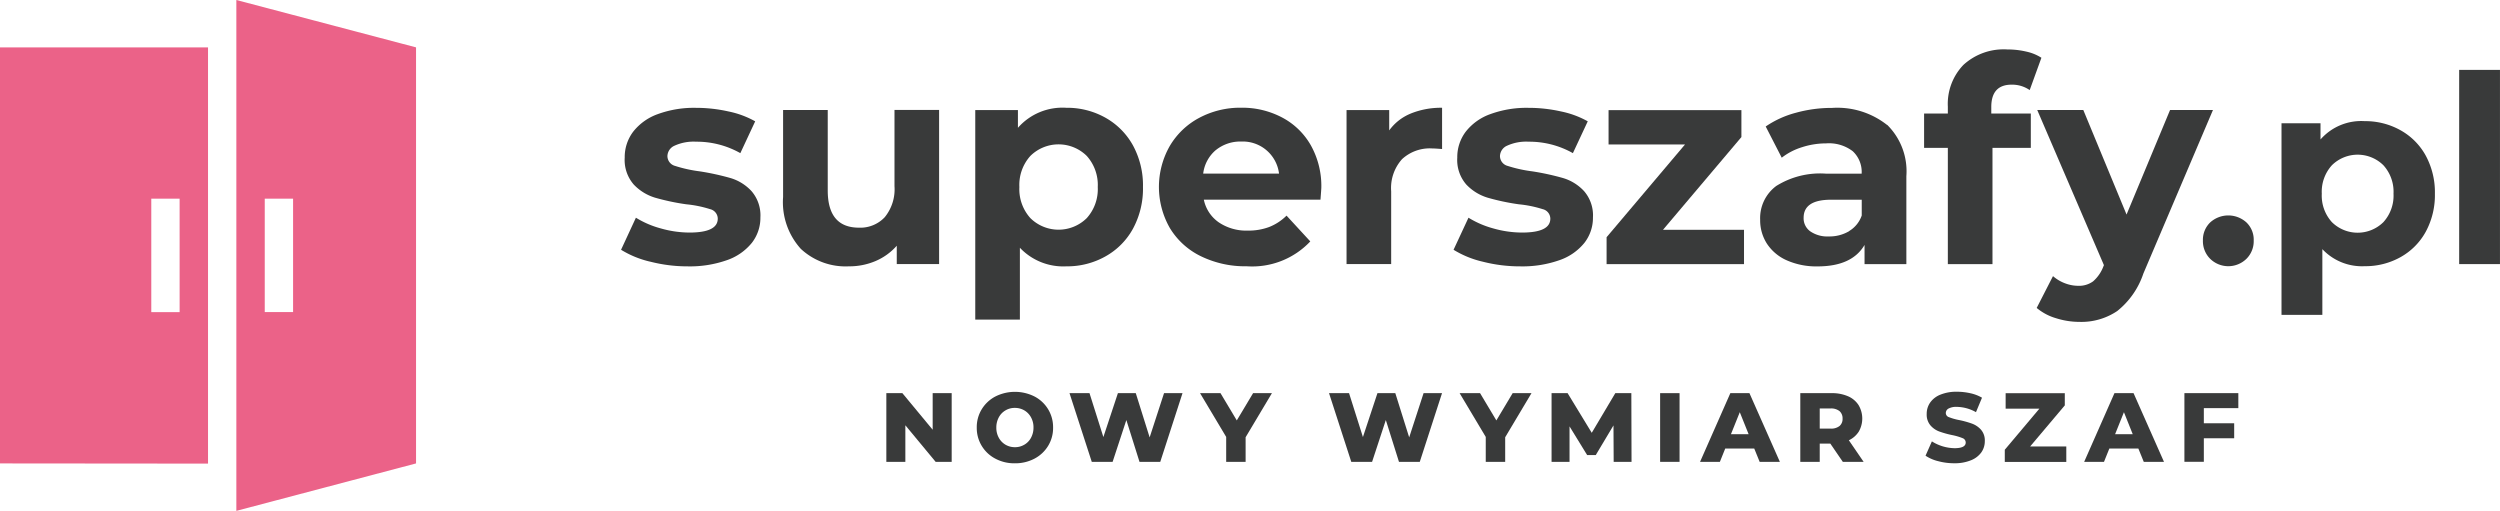 <?xml version="1.0" encoding="iso-8859-1"?>
<svg xmlns="http://www.w3.org/2000/svg" width="220" height="44.956" viewBox="0 0 220 44.956">
    <g data-name="Group 7682">
        <path data-name="Path 369" d="M0 7.24v36.612l18.306.017V7.24zm15.807 23.3h-2.494v-9.987h2.493z" transform="translate(0 -3.071)" style="fill:#eb6288"/>
        <path data-name="Path 370" d="M36.12 0v44.956l15.813-4.175V4.169zm4.993 27.462h-2.494v-9.979h2.493v9.985z" transform="translate(-15.321)" style="fill:#eb6288"/>
    </g>
    <g data-name="Group 7683">
        <path data-name="Path 371" d="M97.478 30.018a8.568 8.568 0 0 1-2.568-1.048l1.307-2.822a8.2 8.2 0 0 0 2.194.944 9.262 9.262 0 0 0 2.516.363q2.5 0 2.493-1.232a.869.869 0 0 0-.679-.829 10.047 10.047 0 0 0-2.09-.426 20.137 20.137 0 0 1-2.747-.582 4.294 4.294 0 0 1-1.877-1.157 3.286 3.286 0 0 1-.795-2.367 3.706 3.706 0 0 1 .743-2.28 4.8 4.8 0 0 1 2.165-1.549 9.269 9.269 0 0 1 3.363-.553 12.961 12.961 0 0 1 2.856.317 8.1 8.1 0 0 1 2.355.87l-1.307 2.8a7.8 7.8 0 0 0-3.9-1.008 4.03 4.03 0 0 0-1.889.351 1.032 1.032 0 0 0-.628.9.9.9 0 0 0 .679.881 12.03 12.03 0 0 0 2.165.478 22.391 22.391 0 0 1 2.718.593 4.122 4.122 0 0 1 1.837 1.146 3.255 3.255 0 0 1 .783 2.315 3.578 3.578 0 0 1-.754 2.24 4.839 4.839 0 0 1-2.205 1.526 9.792 9.792 0 0 1-3.438.541 13.185 13.185 0 0 1-3.3-.415z" transform="translate(-40.257 -6.99)" style="fill:#393a3a"/>
        <path data-name="Path 372" d="M133.4 16.812v13.55h-3.726v-1.613a5.176 5.176 0 0 1-1.866 1.347 5.873 5.873 0 0 1-2.344.466 5.774 5.774 0 0 1-4.232-1.537 6.124 6.124 0 0 1-1.561-4.561v-7.658h3.929v7.077q0 3.274 2.747 3.277a2.947 2.947 0 0 0 2.269-.921 3.885 3.885 0 0 0 .858-2.735V16.8h3.926z" transform="translate(-50.759 -7.125)" style="fill:#393a3a"/>
        <path data-name="Path 373" d="M160.488 17.34a6.269 6.269 0 0 1 2.43 2.442 7.367 7.367 0 0 1 .881 3.662 7.4 7.4 0 0 1-.881 3.668 6.194 6.194 0 0 1-2.43 2.442 6.871 6.871 0 0 1-3.438.87 5.251 5.251 0 0 1-4.083-1.635v6.321h-3.927V16.672h3.754v1.561a5.215 5.215 0 0 1 4.255-1.762 6.871 6.871 0 0 1 3.439.869zm-1.635 8.839a3.806 3.806 0 0 0 .967-2.735 3.816 3.816 0 0 0-.967-2.735 3.531 3.531 0 0 0-4.964 0 3.806 3.806 0 0 0-.967 2.735 3.806 3.806 0 0 0 .967 2.735 3.531 3.531 0 0 0 4.964 0z" transform="translate(-63.217 -6.986)" style="fill:#393a3a"/>
        <path data-name="Path 374" d="M191.31 24.555h-10.25a3.21 3.21 0 0 0 1.307 1.992 4.31 4.31 0 0 0 2.568.731 5.132 5.132 0 0 0 1.877-.317 4.5 4.5 0 0 0 1.526-1l2.09 2.269a7.019 7.019 0 0 1-5.591 2.188 8.882 8.882 0 0 1-4.054-.893 6.5 6.5 0 0 1-2.718-2.482 7.281 7.281 0 0 1-.012-7.192 6.6 6.6 0 0 1 2.6-2.493 7.657 7.657 0 0 1 3.691-.893 7.493 7.493 0 0 1 3.6.858 6.257 6.257 0 0 1 2.534 2.453 7.342 7.342 0 0 1 .922 3.724c0 .052-.023.4-.075 1.06zm-9.2-4.359a3.212 3.212 0 0 0-1.106 2.067h6.674a3.216 3.216 0 0 0-3.323-2.822 3.421 3.421 0 0 0-2.24.754z" transform="translate(-75.123 -6.986)" style="fill:#393a3a"/>
        <path data-name="Path 375" d="M211.429 16.977a7.078 7.078 0 0 1 2.758-.507v3.63q-.656-.052-.881-.052a3.593 3.593 0 0 0-2.643.944 3.806 3.806 0 0 0-.956 2.833v6.4h-3.927V16.672h3.754v1.791a4.368 4.368 0 0 1 1.9-1.486z" transform="translate(-87.284 -6.986)" style="fill:#393a3a"/>
        <path data-name="Path 376" d="M224.7 30.018a8.568 8.568 0 0 1-2.568-1.048l1.313-2.822a8.242 8.242 0 0 0 2.188.944 9.271 9.271 0 0 0 2.522.363q2.5 0 2.493-1.232a.869.869 0 0 0-.68-.829 10.047 10.047 0 0 0-2.09-.426 19.763 19.763 0 0 1-2.747-.582 4.294 4.294 0 0 1-1.877-1.157 3.286 3.286 0 0 1-.795-2.367 3.707 3.707 0 0 1 .743-2.28 4.772 4.772 0 0 1 2.165-1.549 9.269 9.269 0 0 1 3.363-.553 12.961 12.961 0 0 1 2.856.317 8.1 8.1 0 0 1 2.355.87l-1.307 2.8a7.8 7.8 0 0 0-3.9-1.008 4.03 4.03 0 0 0-1.889.351 1.032 1.032 0 0 0-.628.9.9.9 0 0 0 .679.881 12.03 12.03 0 0 0 2.165.478 22.147 22.147 0 0 1 2.718.593 4.122 4.122 0 0 1 1.837 1.146 3.255 3.255 0 0 1 .783 2.315 3.578 3.578 0 0 1-.754 2.24 4.839 4.839 0 0 1-2.205 1.526 9.792 9.792 0 0 1-3.438.541 13.151 13.151 0 0 1-3.302-.412z" transform="translate(-94.219 -6.99)" style="fill:#393a3a"/>
        <path data-name="Path 377" d="M257.613 27.356v3.024H245.52v-2.367l6.9-8.16h-6.726V16.83h11.69v2.37l-6.9 8.16h7.129z" transform="translate(-104.14 -7.138)" style="fill:#393a3a"/>
        <path data-name="Path 378" d="M280.163 17.981a5.744 5.744 0 0 1 1.687 4.52v7.734h-3.68v-1.687c-.737 1.261-2.119 1.889-4.129 1.889a6.41 6.41 0 0 1-2.706-.53 4.018 4.018 0 0 1-1.751-1.463 3.8 3.8 0 0 1-.6-2.113 3.52 3.52 0 0 1 1.416-2.971 7.267 7.267 0 0 1 4.394-1.083h3.121a2.486 2.486 0 0 0-.783-1.975 3.442 3.442 0 0 0-2.344-.691 6.9 6.9 0 0 0-2.131.34 5.553 5.553 0 0 0-1.774.921l-1.411-2.747a8.578 8.578 0 0 1 2.66-1.209 11.8 11.8 0 0 1 3.184-.426 7.071 7.071 0 0 1 4.837 1.5zm-3.351 9.346a2.563 2.563 0 0 0 1.111-1.371v-1.387h-2.695q-2.419 0-2.419 1.589a1.406 1.406 0 0 0 .593 1.2 2.654 2.654 0 0 0 1.624.443 3.389 3.389 0 0 0 1.791-.466z" transform="translate(-114.09 -6.994)" style="fill:#393a3a"/>
        <path data-name="Path 379" d="M299.954 13.193h3.478v3.023h-3.374v10.227h-3.928V16.216h-2.09v-3.023h2.09v-.6a4.953 4.953 0 0 1 1.37-3.68 5.244 5.244 0 0 1 3.864-1.359 7.185 7.185 0 0 1 1.676.19 4.056 4.056 0 0 1 1.324.541l-1.031 2.845a2.714 2.714 0 0 0-1.589-.478q-1.788 0-1.791 1.964v.582z" transform="translate(-124.72 -3.202)" style="fill:#393a3a"/>
        <path data-name="Path 380" d="M326.753 16.816 320.632 31.2a7.09 7.09 0 0 1-2.3 3.3 5.641 5.641 0 0 1-3.311.956 6.86 6.86 0 0 1-2.09-.328 4.66 4.66 0 0 1-1.687-.9l1.434-2.8a3.431 3.431 0 0 0 1.048.628 3.286 3.286 0 0 0 1.169.225 2.106 2.106 0 0 0 1.313-.392 3.276 3.276 0 0 0 .9-1.3l.052-.127-5.868-13.652h4.054l3.806 9.2 3.829-9.2h3.777z" transform="translate(-132.015 -7.13)" style="fill:#393a3a"/>
        <path data-name="Path 381" d="M337.3 36.744a2.183 2.183 0 0 1-.645-1.612 2.122 2.122 0 0 1 .645-1.6 2.374 2.374 0 0 1 3.179 0 2.1 2.1 0 0 1 .645 1.6 2.178 2.178 0 0 1-.645 1.612 2.281 2.281 0 0 1-3.179 0z" transform="translate(-142.798 -13.963)" style="fill:#393a3a"/>
        <path data-name="Path 382" d="M359.129 19.315a5.681 5.681 0 0 1 2.223 2.234 6.776 6.776 0 0 1 .806 3.351 6.776 6.776 0 0 1-.806 3.351 5.681 5.681 0 0 1-2.223 2.234 6.315 6.315 0 0 1-3.144.795 4.787 4.787 0 0 1-3.731-1.5v5.781h-3.594V18.7h3.432v1.428a4.763 4.763 0 0 1 3.893-1.612 6.315 6.315 0 0 1 3.144.799zm-1.5 8.085a3.472 3.472 0 0 0 .887-2.5 3.472 3.472 0 0 0-.887-2.5 3.225 3.225 0 0 0-4.538 0 3.472 3.472 0 0 0-.887 2.5 3.472 3.472 0 0 0 .887 2.5 3.225 3.225 0 0 0 4.538 0z" transform="translate(-147.887 -7.855)" style="fill:#393a3a"/>
        <path data-name="Path 383" d="M375.81 10.68h3.59v17.091h-3.59z" transform="translate(-159.403 -4.53)" style="fill:#393a3a"/>
    </g>
    <g data-name="Group 7684">
        <path data-name="Path 384" d="M141.2 60.08v6.046h-1.411l-2.666-3.219v3.219h-1.673V60.08h1.411l2.666 3.219V60.08h1.673z" transform="translate(-57.452 -25.483)" style="fill:#393a3a"/>
        <path data-name="Path 385" d="M150.9 65.759a3.036 3.036 0 0 1-1.635-2.735 3.011 3.011 0 0 1 .438-1.612 3.081 3.081 0 0 1 1.2-1.123 3.83 3.83 0 0 1 3.444 0 3.036 3.036 0 0 1 1.635 2.735 3.011 3.011 0 0 1-.438 1.612 3.081 3.081 0 0 1-1.2 1.123 3.62 3.62 0 0 1-1.722.409 3.539 3.539 0 0 1-1.722-.409zm2.551-1.227a1.538 1.538 0 0 0 .587-.61 1.859 1.859 0 0 0 .219-.9 1.8 1.8 0 0 0-.219-.9 1.578 1.578 0 0 0-.587-.61 1.621 1.621 0 0 0-.829-.219 1.567 1.567 0 0 0-.829.219 1.538 1.538 0 0 0-.587.61 1.859 1.859 0 0 0-.219.9 1.8 1.8 0 0 0 .219.9 1.578 1.578 0 0 0 .587.61 1.622 1.622 0 0 0 .829.219 1.567 1.567 0 0 0 .824-.218z" transform="translate(-63.31 -25.398)" style="fill:#393a3a"/>
        <path data-name="Path 386" d="m173.385 60.08-1.958 6.046H169.6l-1.157-3.68-1.209 3.68H165.4l-1.96-6.046h1.76l1.221 3.864 1.279-3.864h1.572l1.221 3.893 1.267-3.893h1.63z" transform="translate(-69.324 -25.483)" style="fill:#393a3a"/>
        <path data-name="Path 387" d="M187.4 63.961v2.165h-1.71v-2.194l-2.3-3.852h1.8l1.434 2.4 1.434-2.4h1.658z" transform="translate(-77.786 -25.483)" style="fill:#393a3a"/>
        <path data-name="Path 388" d="m213.045 60.08-1.958 6.046h-1.831l-1.157-3.68-1.209 3.68h-1.831L203.1 60.08h1.762l1.221 3.864 1.278-3.864h1.572l1.221 3.893 1.267-3.893h1.63z" transform="translate(-86.146 -25.483)" style="fill:#393a3a"/>
        <path data-name="Path 389" d="M227.064 63.961v2.165h-1.71v-2.194l-2.3-3.852h1.8l1.434 2.4 1.434-2.4h1.658l-2.315 3.881z" transform="translate(-94.608 -25.483)" style="fill:#393a3a"/>
        <path data-name="Path 390" d="m242.575 66.126-.017-3.207L241 65.527h-.76l-1.549-2.522v3.121h-1.581V60.08h1.411l2.125 3.49 2.073-3.49h1.411l.017 6.046z" transform="translate(-100.572 -25.483)" style="fill:#393a3a"/>
        <path data-name="Path 391" d="M253.7 60.08h1.71v6.046h-1.71z" transform="translate(-107.609 -25.483)" style="fill:#393a3a"/>
        <path data-name="Path 392" d="M264.574 64.952h-2.557l-.472 1.175H259.8l2.666-6.046h1.681l2.678 6.046h-1.779l-.478-1.175zm-.5-1.261-.777-1.935-.777 1.935z" transform="translate(-110.196 -25.483)" style="fill:#393a3a"/>
        <path data-name="Path 393" d="M277.763 64.52h-.933v1.607h-1.71V60.08h2.764a3.51 3.51 0 0 1 1.428.271 2.076 2.076 0 0 1 .933.777 2.306 2.306 0 0 1 .023 2.332 2.071 2.071 0 0 1-.875.766l1.3 1.9h-1.831l-1.1-1.607zm.812-2.856a1.18 1.18 0 0 0-.795-.236h-.95V63.2h.95a1.179 1.179 0 0 0 .795-.23.81.81 0 0 0 .265-.651.841.841 0 0 0-.265-.655z" transform="translate(-116.694 -25.483)" style="fill:#393a3a"/>
        <path data-name="Path 394" d="M295.383 65.98a3.505 3.505 0 0 1-1.123-.484l.559-1.261a3.843 3.843 0 0 0 1.992.6c.656 0 .985-.167.985-.5a.41.41 0 0 0-.282-.386 4.99 4.99 0 0 0-.9-.265 8.175 8.175 0 0 1-1.14-.317 1.886 1.886 0 0 1-.783-.541 1.459 1.459 0 0 1-.328-1 1.721 1.721 0 0 1 .3-1 1.99 1.99 0 0 1 .9-.7 3.713 3.713 0 0 1 1.474-.259 5.364 5.364 0 0 1 1.173.133 3.513 3.513 0 0 1 1.019.392l-.53 1.273a3.52 3.52 0 0 0-1.676-.466 1.435 1.435 0 0 0-.743.15.451.451 0 0 0-.236.392.39.39 0 0 0 .276.363 4.9 4.9 0 0 0 .887.253 8.054 8.054 0 0 1 1.146.317 1.986 1.986 0 0 1 .789.536 1.436 1.436 0 0 1 .334 1 1.7 1.7 0 0 1-.3.985 2.047 2.047 0 0 1-.91.7 3.718 3.718 0 0 1-1.468.265 5.368 5.368 0 0 1-1.428-.184z" transform="translate(-124.813 -25.394)" style="fill:#393a3a"/>
        <path data-name="Path 395" d="M311.783 64.777v1.359h-5.413v-1.071l3.046-3.616h-2.971V60.09h5.206v1.071l-3.051 3.616z" transform="translate(-129.949 -25.487)" style="fill:#393a3a"/>
        <path data-name="Path 396" d="M323.274 64.952h-2.557l-.472 1.175H318.5l2.666-6.046h1.681l2.678 6.046h-1.779l-.478-1.175zm-.5-1.261L322 61.756l-.777 1.935z" transform="translate(-135.094 -25.483)" style="fill:#393a3a"/>
        <path data-name="Path 397" d="M335.53 61.4v1.33h2.67v1.319h-2.67v2.073h-1.71V60.08h4.745v1.32h-3.035z" transform="translate(-141.592 -25.483)" style="fill:#393a3a"/>
    </g>
</svg>
